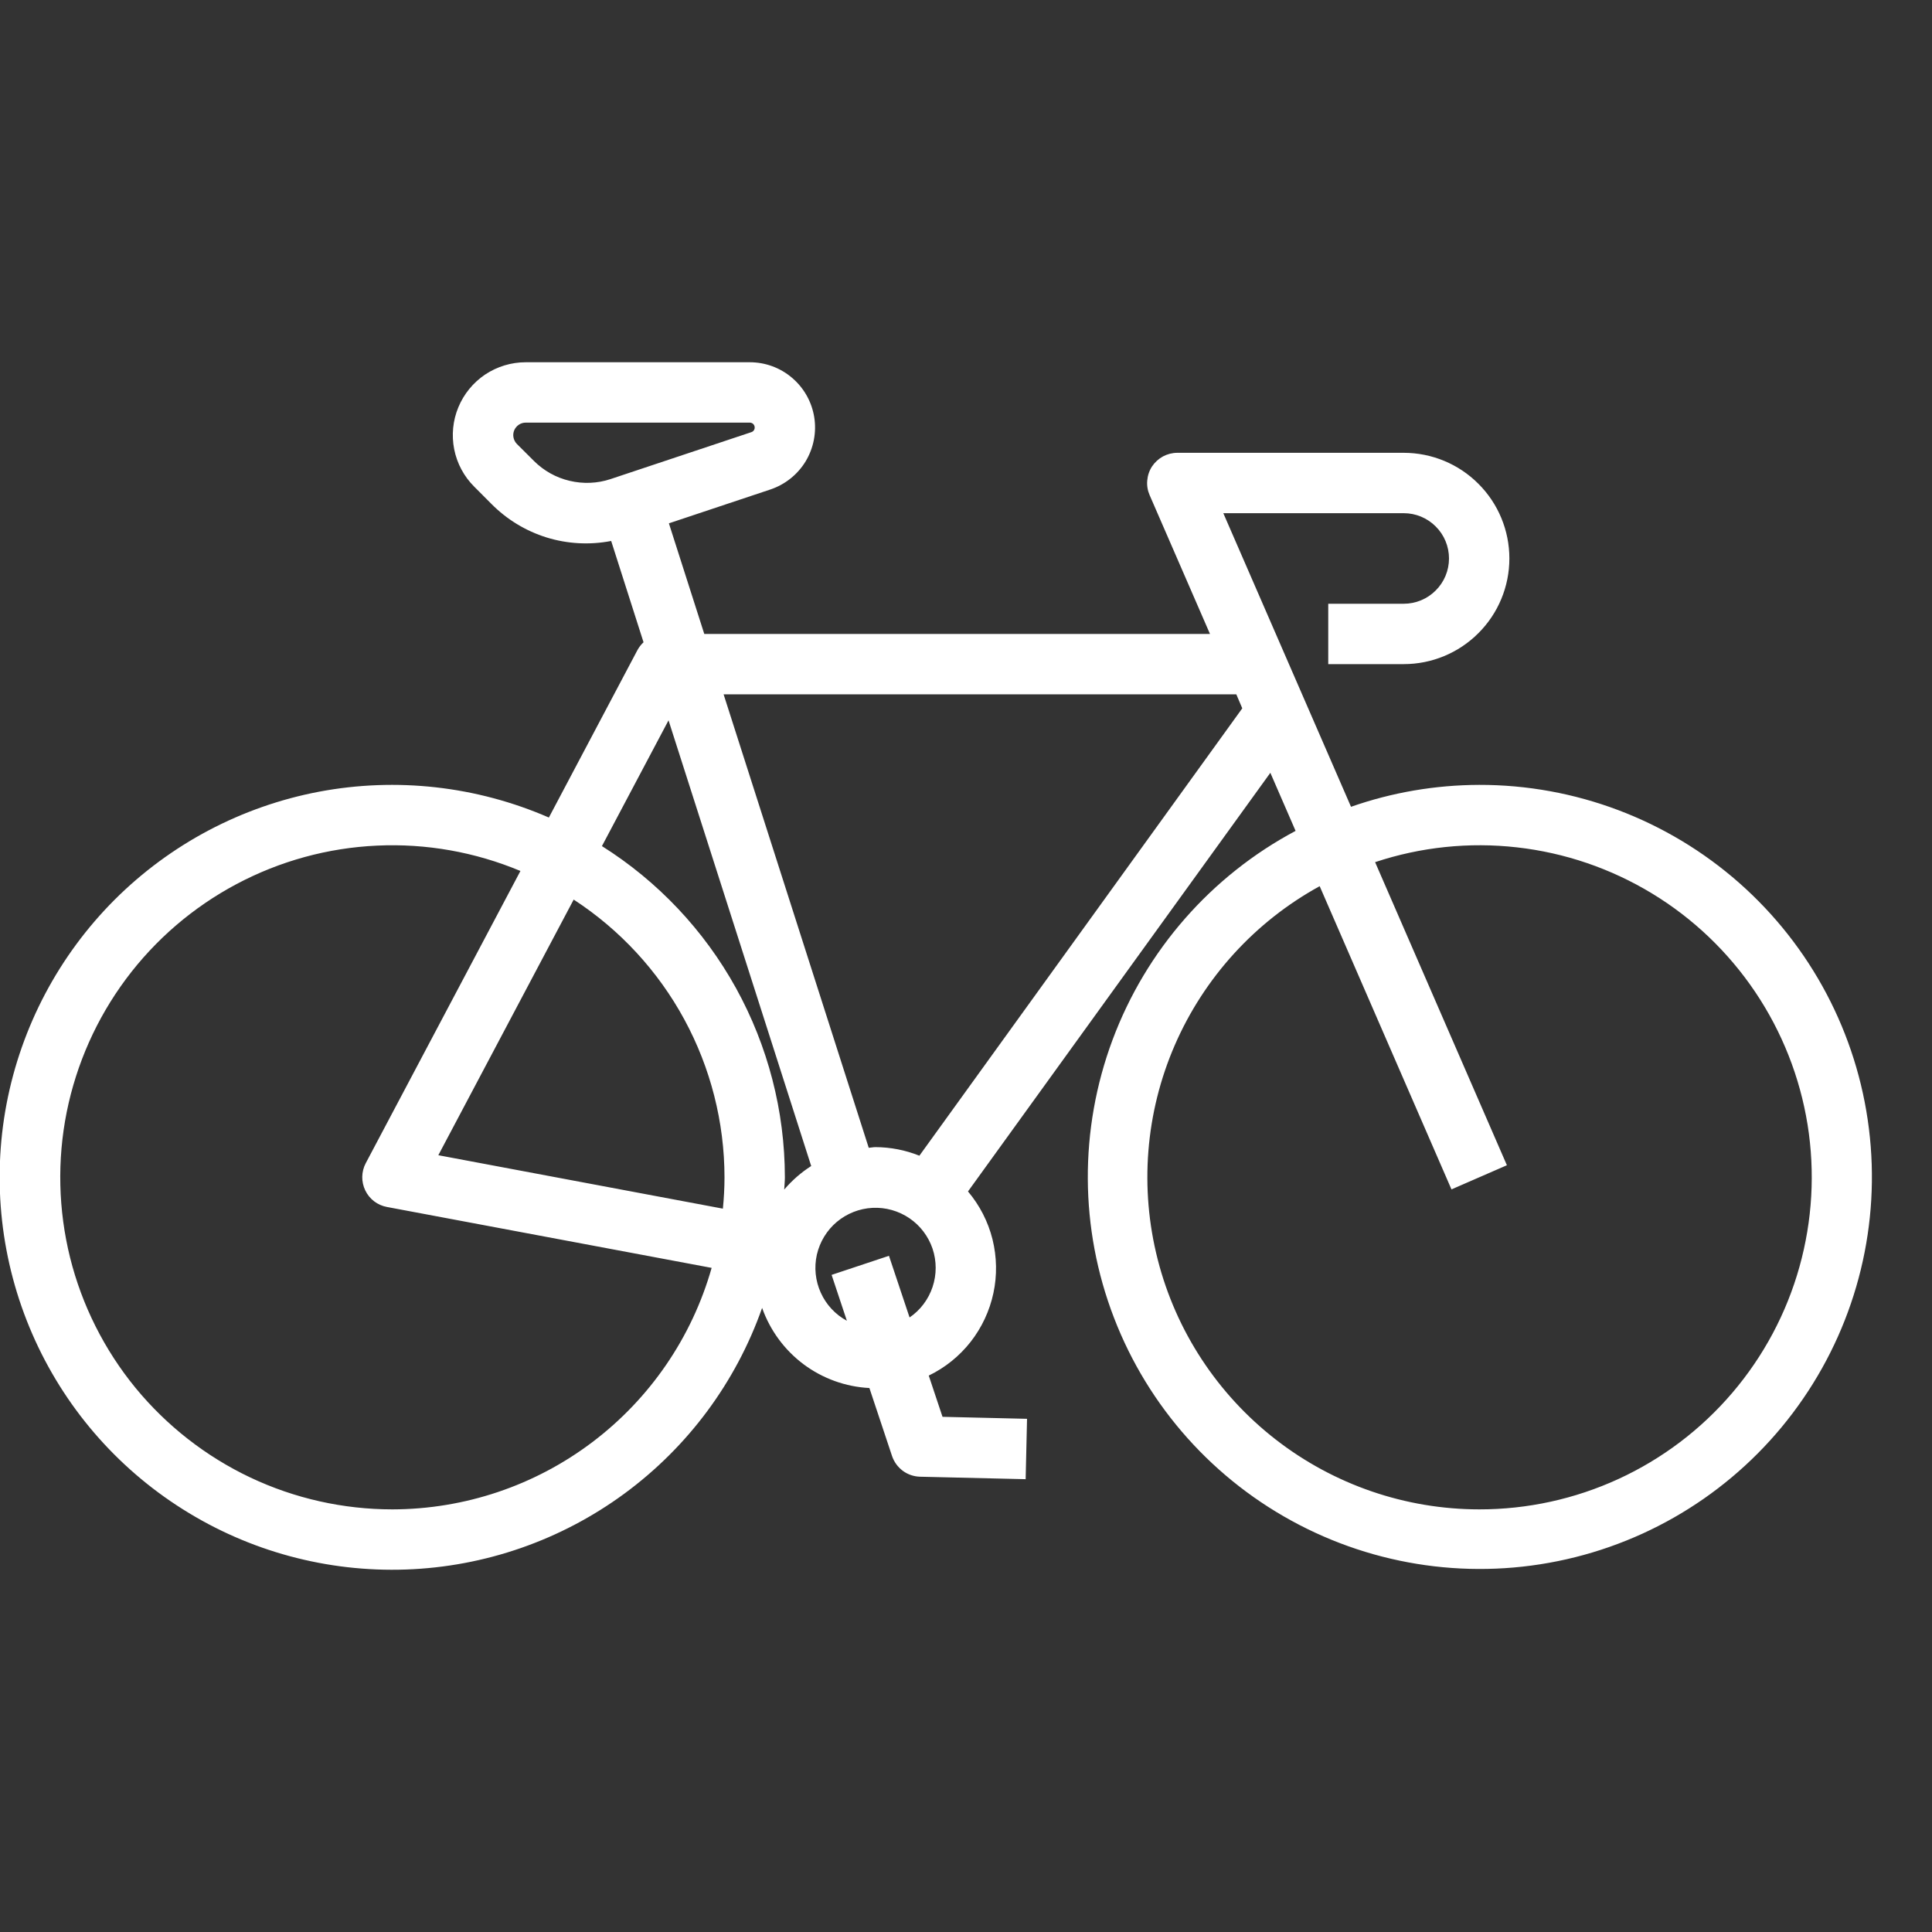 <svg width="32" height="32" viewBox="0 0 32 32" fill="none" xmlns="http://www.w3.org/2000/svg">
<rect x="0" y="0" width="32" height="32" fill="#333333" stroke="none"/>
<g clip-path="url(#clip0)">
<path d="M24.5 13C23.777 13.002 23.059 13.124 22.377 13.363L20.262 8.5H23.25C23.449 8.5 23.64 8.579 23.78 8.72C23.921 8.86 24 9.051 24 9.25C24 9.449 23.921 9.64 23.78 9.78C23.64 9.921 23.449 10 23.25 10H22V11H23.25C23.714 11 24.159 10.816 24.487 10.487C24.816 10.159 25 9.714 25 9.25C25 8.786 24.816 8.341 24.487 8.013C24.159 7.684 23.714 7.5 23.25 7.5H19.5C19.417 7.5 19.335 7.521 19.262 7.56C19.189 7.6 19.127 7.657 19.081 7.726C19.036 7.795 19.009 7.875 19.002 7.958C18.994 8.041 19.008 8.124 19.041 8.2L20.041 10.5H11.665L11.079 8.668L12.761 8.107C13.004 8.025 13.211 7.86 13.344 7.641C13.476 7.421 13.527 7.161 13.486 6.908C13.445 6.655 13.315 6.424 13.119 6.258C12.924 6.091 12.676 6 12.419 6H8.707C8.468 6 8.235 6.071 8.036 6.203C7.838 6.336 7.683 6.525 7.592 6.745C7.5 6.966 7.477 7.208 7.523 7.442C7.57 7.677 7.685 7.892 7.854 8.06L8.138 8.345C8.393 8.603 8.707 8.794 9.053 8.902C9.399 9.009 9.767 9.029 10.123 8.96L10.659 10.638C10.619 10.675 10.585 10.718 10.559 10.766L9.091 13.541C7.894 13.02 6.568 12.871 5.285 13.113C4.003 13.356 2.823 13.979 1.899 14.902C0.976 15.825 0.352 17.005 0.108 18.287C-0.135 19.569 0.013 20.895 0.534 22.093C1.054 23.29 1.923 24.302 3.028 24.998C4.132 25.695 5.42 26.042 6.725 25.996C8.029 25.95 9.29 25.512 10.342 24.739C11.394 23.966 12.189 22.895 12.623 21.663C12.755 22.036 12.994 22.36 13.31 22.597C13.627 22.833 14.006 22.97 14.4 22.99L14.775 24.116C14.808 24.214 14.87 24.299 14.953 24.361C15.035 24.422 15.135 24.456 15.238 24.459L16.988 24.5L17.011 23.5L15.611 23.467L15.383 22.784C15.654 22.653 15.891 22.462 16.077 22.225C16.262 21.988 16.391 21.712 16.454 21.418C16.517 21.124 16.511 20.819 16.439 20.527C16.366 20.235 16.227 19.964 16.033 19.734L21.041 12.8L21.459 13.762C20.06 14.507 18.981 15.739 18.427 17.224C17.873 18.71 17.881 20.346 18.451 21.826C19.02 23.306 20.112 24.526 21.519 25.256C22.926 25.987 24.552 26.178 26.09 25.792C27.627 25.407 28.971 24.472 29.867 23.164C30.764 21.857 31.151 20.266 30.955 18.693C30.76 17.119 29.995 15.672 28.806 14.623C27.617 13.575 26.085 12.997 24.5 13ZM10.11 7.936C9.892 8.008 9.658 8.017 9.435 7.964C9.212 7.912 9.008 7.798 8.845 7.636L8.56 7.352C8.532 7.323 8.513 7.286 8.505 7.246C8.497 7.206 8.501 7.165 8.517 7.127C8.533 7.09 8.559 7.058 8.593 7.035C8.627 7.012 8.666 7 8.707 7H12.419C12.438 7 12.457 7.007 12.472 7.019C12.486 7.032 12.496 7.049 12.499 7.068C12.502 7.087 12.499 7.107 12.489 7.123C12.479 7.14 12.463 7.152 12.444 7.158L10.11 7.936ZM6.5 25C5.686 25 4.882 24.82 4.146 24.472C3.41 24.123 2.761 23.616 2.244 22.987C1.728 22.357 1.358 21.62 1.161 20.831C0.965 20.041 0.945 19.217 1.105 18.419C1.266 17.62 1.601 16.868 2.087 16.215C2.573 15.562 3.199 15.025 3.918 14.643C4.637 14.261 5.431 14.043 6.245 14.006C7.058 13.968 7.869 14.112 8.62 14.426L6.058 19.266C6.021 19.335 6.002 19.412 6 19.491C5.999 19.569 6.016 19.646 6.05 19.717C6.084 19.788 6.134 19.849 6.196 19.897C6.258 19.944 6.331 19.977 6.408 19.991L11.787 21C11.46 22.151 10.767 23.163 9.813 23.885C8.859 24.607 7.696 24.998 6.5 25ZM11.973 20.019L7.26 19.134L9.502 14.9C10.268 15.399 10.898 16.081 11.334 16.884C11.77 17.687 11.999 18.586 12 19.5C12 19.675 11.99 19.85 11.973 20.019ZM12.989 19.703C12.992 19.636 13 19.569 13 19.5C12.999 18.404 12.72 17.326 12.191 16.367C11.661 15.408 10.897 14.598 9.97 14.014L11.073 11.931L13.436 19.313C13.268 19.42 13.118 19.552 12.989 19.703ZM15.066 21.823L14.724 20.8L13.774 21.116L14.027 21.876C13.836 21.773 13.684 21.609 13.595 21.412C13.505 21.214 13.482 20.992 13.53 20.78C13.579 20.569 13.694 20.378 13.861 20.238C14.027 20.099 14.234 20.017 14.451 20.006C14.668 19.995 14.882 20.055 15.062 20.177C15.242 20.299 15.376 20.477 15.446 20.682C15.515 20.888 15.515 21.111 15.446 21.317C15.377 21.523 15.243 21.701 15.063 21.823L15.066 21.823ZM15.228 19.142C14.996 19.049 14.749 19.001 14.5 19C14.462 19 14.427 19.009 14.389 19.011L11.985 11.5H20.477L20.576 11.732L15.228 19.142ZM24.5 25C23.279 24.999 22.094 24.592 21.13 23.843C20.166 23.094 19.478 22.046 19.176 20.864C18.873 19.681 18.972 18.431 19.458 17.311C19.944 16.192 20.788 15.265 21.858 14.678L24.041 19.7L24.959 19.3L22.776 14.28C23.532 14.029 24.334 13.945 25.126 14.035C25.918 14.124 26.681 14.385 27.362 14.798C28.043 15.211 28.626 15.768 29.071 16.429C29.516 17.09 29.812 17.84 29.939 18.627C30.065 19.413 30.019 20.218 29.804 20.985C29.589 21.753 29.209 22.464 28.692 23.07C28.175 23.676 27.532 24.163 26.808 24.496C26.084 24.829 25.297 25.001 24.5 25Z" fill="white"/>
</g>
<defs>
<clipPath id="clip0">
<rect width="32" height="32" fill="white"/>
</clipPath>
</defs>
</svg>
